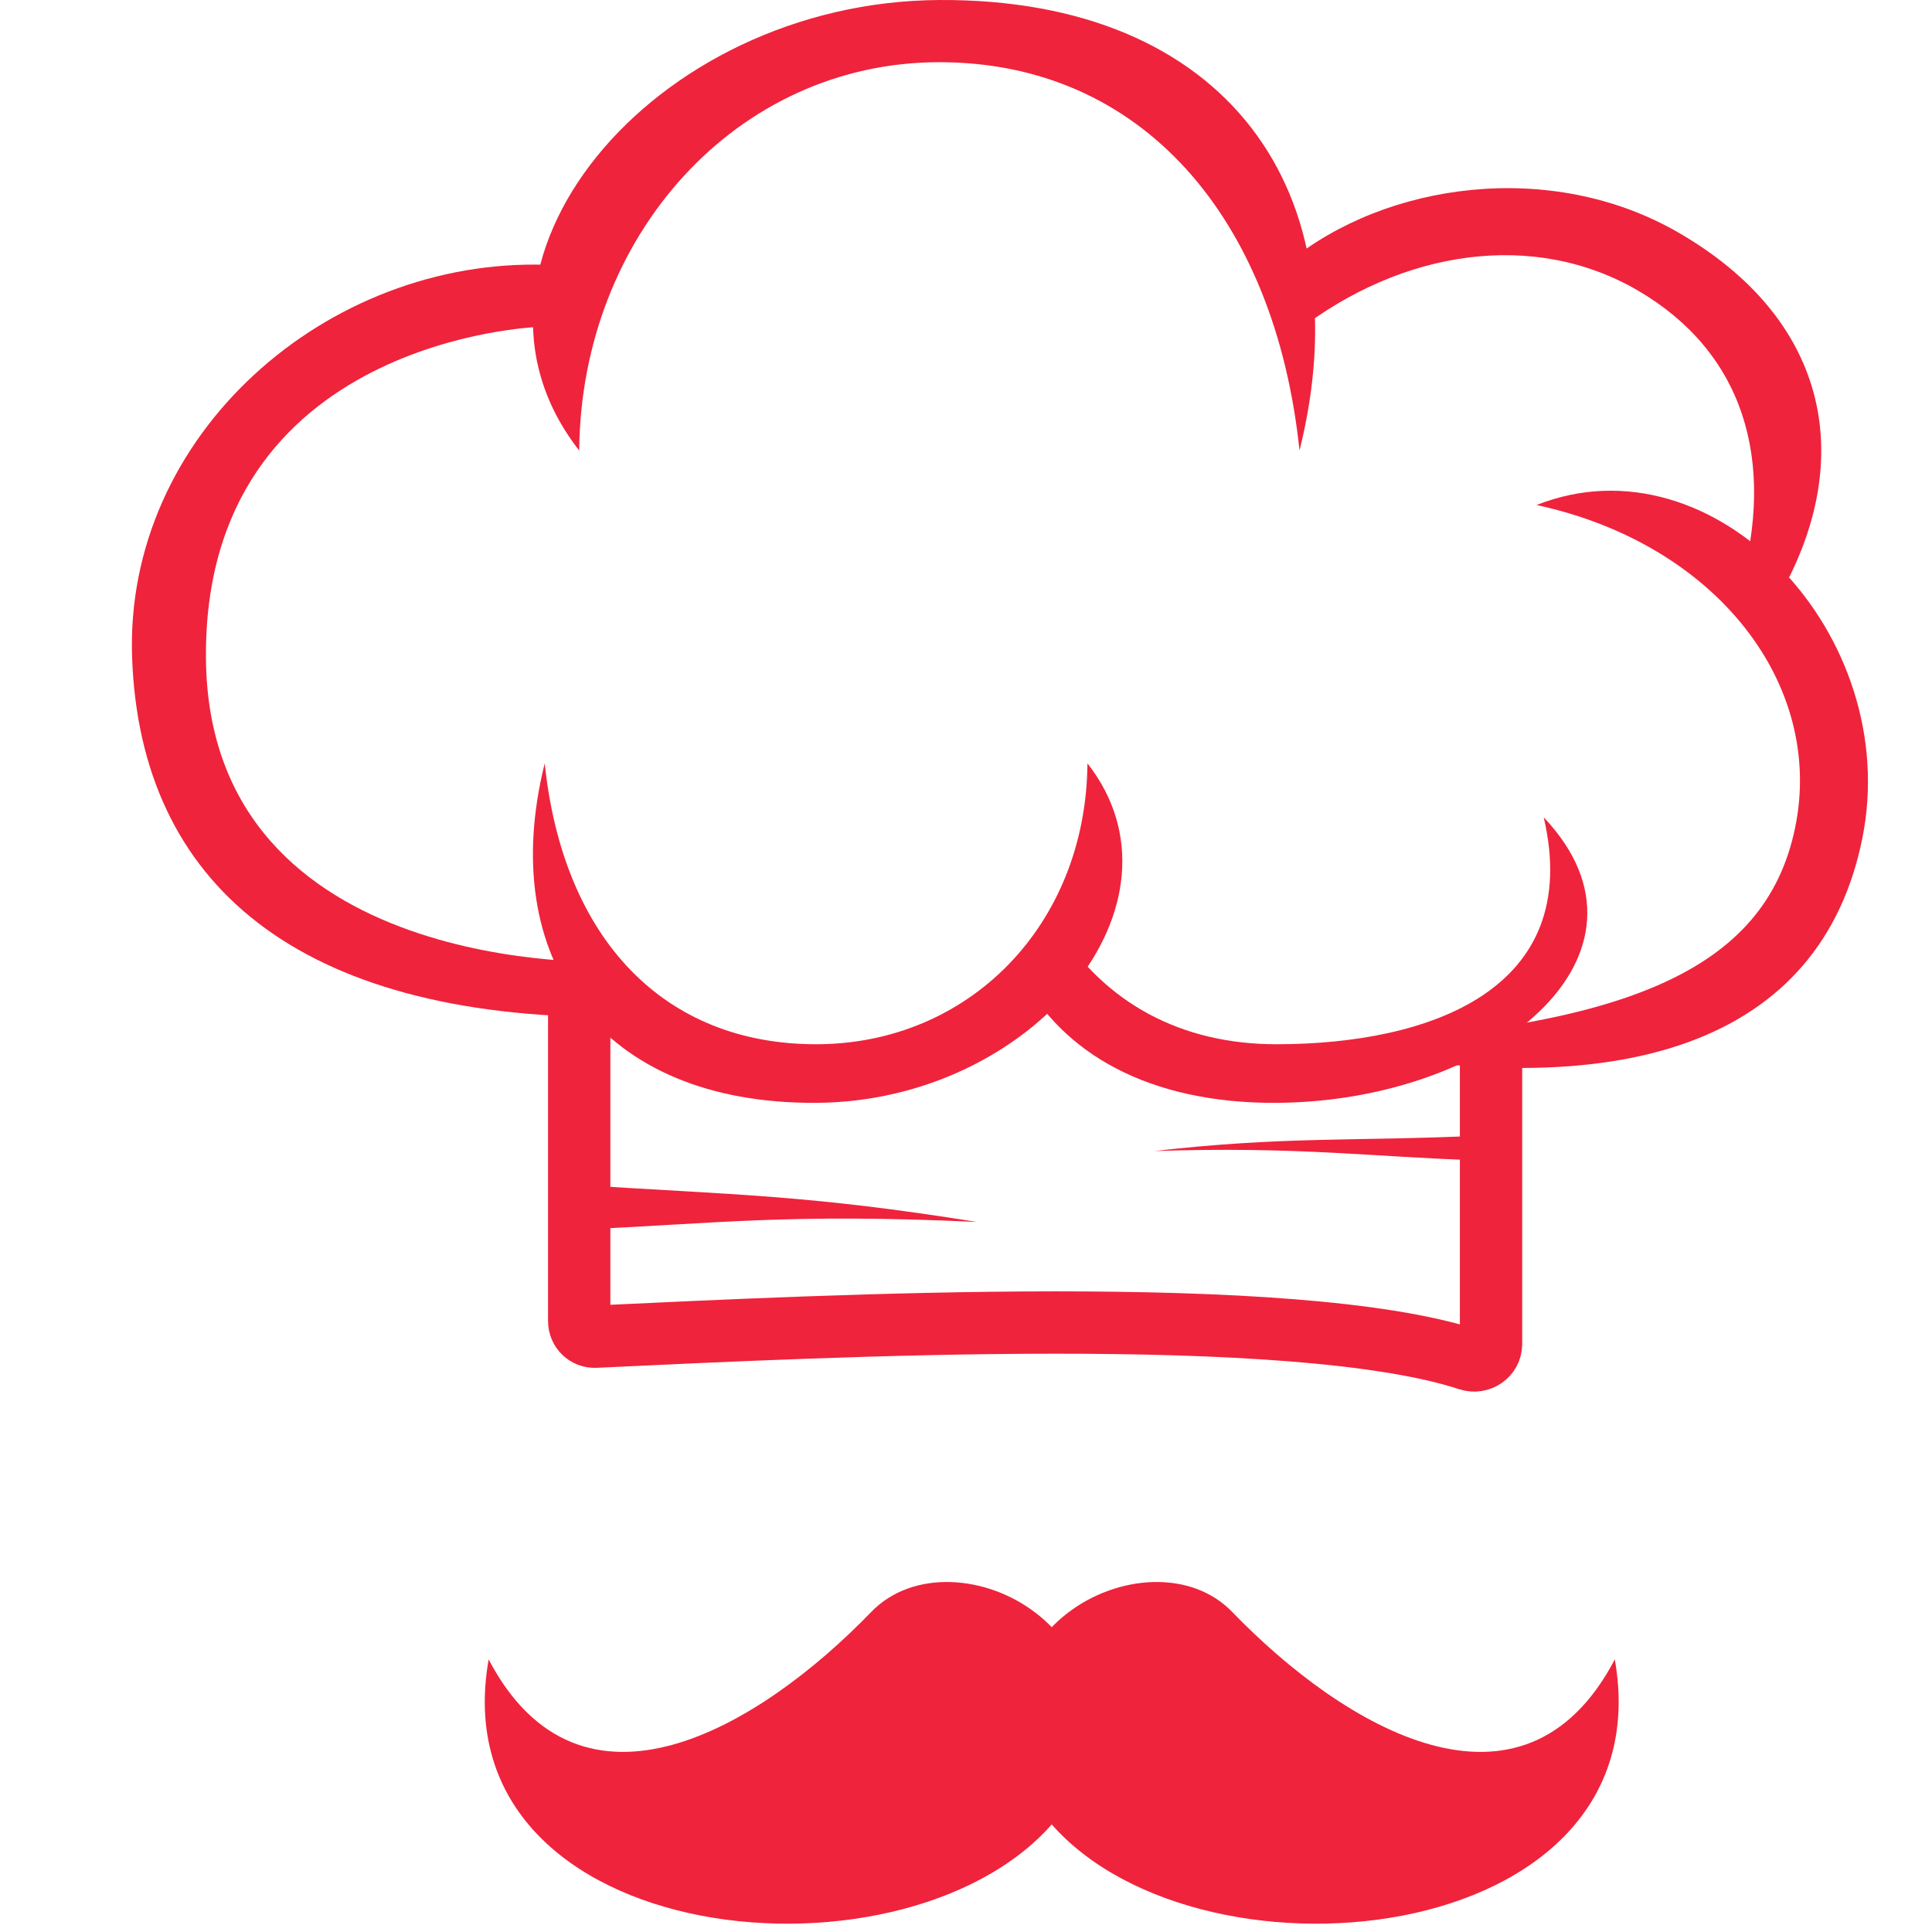 <svg width="124" height="124" viewBox="0 0 124 124" fill="none" xmlns="http://www.w3.org/2000/svg">
  <path
    d="M37.175 62.475V84.792C37.175 85.362 37.641 85.818 38.211 85.791C53.237 85.088 83.064 83.582 94.275 87.262C94.962 87.488 95.698 86.99 95.698 86.267V67.01"
    stroke="#EF233C" stroke-width="4" />
  <path
    d="M60.276 0.001C41.819 0.109 27.855 17.014 37.175 28.916C37.291 15.126 47.289 4.001 60.276 3.992C73.271 3.984 81.843 13.973 83.406 28.916C87.537 12.339 78.733 -0.108 60.276 0.001Z"
    fill="#EF233C" />
  <path
    d="M52.389 70.783C66.296 70.701 76.818 57.964 69.795 48.995C69.708 59.387 62.175 67.016 52.389 67.022C42.597 67.028 36.138 60.255 34.961 48.995C31.848 61.486 38.481 70.865 52.389 70.783Z"
    fill="#EF233C" />
  <path
    d="M119.528 53.805C122.157 40.745 109.999 27.914 98.618 32.413C110.197 34.913 117.119 43.96 115.212 53.139C113.304 62.322 104.297 66.089 84.409 67.014C104.205 71.177 116.9 66.866 119.528 53.805Z"
    fill="#EF233C" />
  <path
    d="M8.48 42.245C9.022 56.786 19.184 65.285 39.21 65.285L39.21 61.732C39.21 61.732 13.379 62.809 13.218 42.245C13.056 21.681 34.589 20.981 34.589 20.981L35.127 16.997C20.97 16.513 7.947 27.919 8.48 42.245Z"
    fill="#EF233C" />
  <path fill-rule="evenodd" clip-rule="evenodd"
    d="M107.707 14.916C99.541 10.205 88.932 11.703 82.662 16.858H83.171V21.32C90.014 15.978 98.507 14.775 105.135 18.653C111.843 22.578 114.038 29.473 111.645 37.832H114.429C119.131 29.176 117.211 20.4 107.707 14.916Z"
    fill="#EF233C" />
  <path fill-rule="evenodd" clip-rule="evenodd"
    d="M65.482 62.475C68.142 67.637 73.79 70.831 81.931 70.783C95.839 70.701 107.394 61.242 99.08 52.459C101.665 63.547 91.717 67.016 81.931 67.022C75.769 67.026 70.927 64.344 67.89 59.55V62.475H65.482Z"
    fill="#EF233C" />
  <path
    d="M37.175 76.054C47.242 76.697 51.883 76.693 62.709 78.428C50.512 77.857 45.815 78.55 37.175 78.917L37.175 76.054Z"
    fill="#EF233C" />
  <path
    d="M94.731 72.9C87.122 73.252 82.27 72.928 74.088 73.878C83.307 73.565 88.201 74.266 94.731 74.466L94.731 72.9Z"
    fill="#EF233C" />
  <path
    d="M79.086 103.458C86.275 110.899 97.746 117.74 103.642 106.505C106.951 125.308 76.133 128.24 66.995 116.484C60.174 104.856 73.776 97.962 79.086 103.458Z"
    fill="#EF233C" />
  <path
    d="M55.918 103.458C48.73 110.899 37.258 117.74 31.362 106.505C28.054 125.308 58.872 128.24 68.009 116.484C74.831 104.856 61.229 97.962 55.918 103.458Z"
    fill="#EF233C" />
</svg>